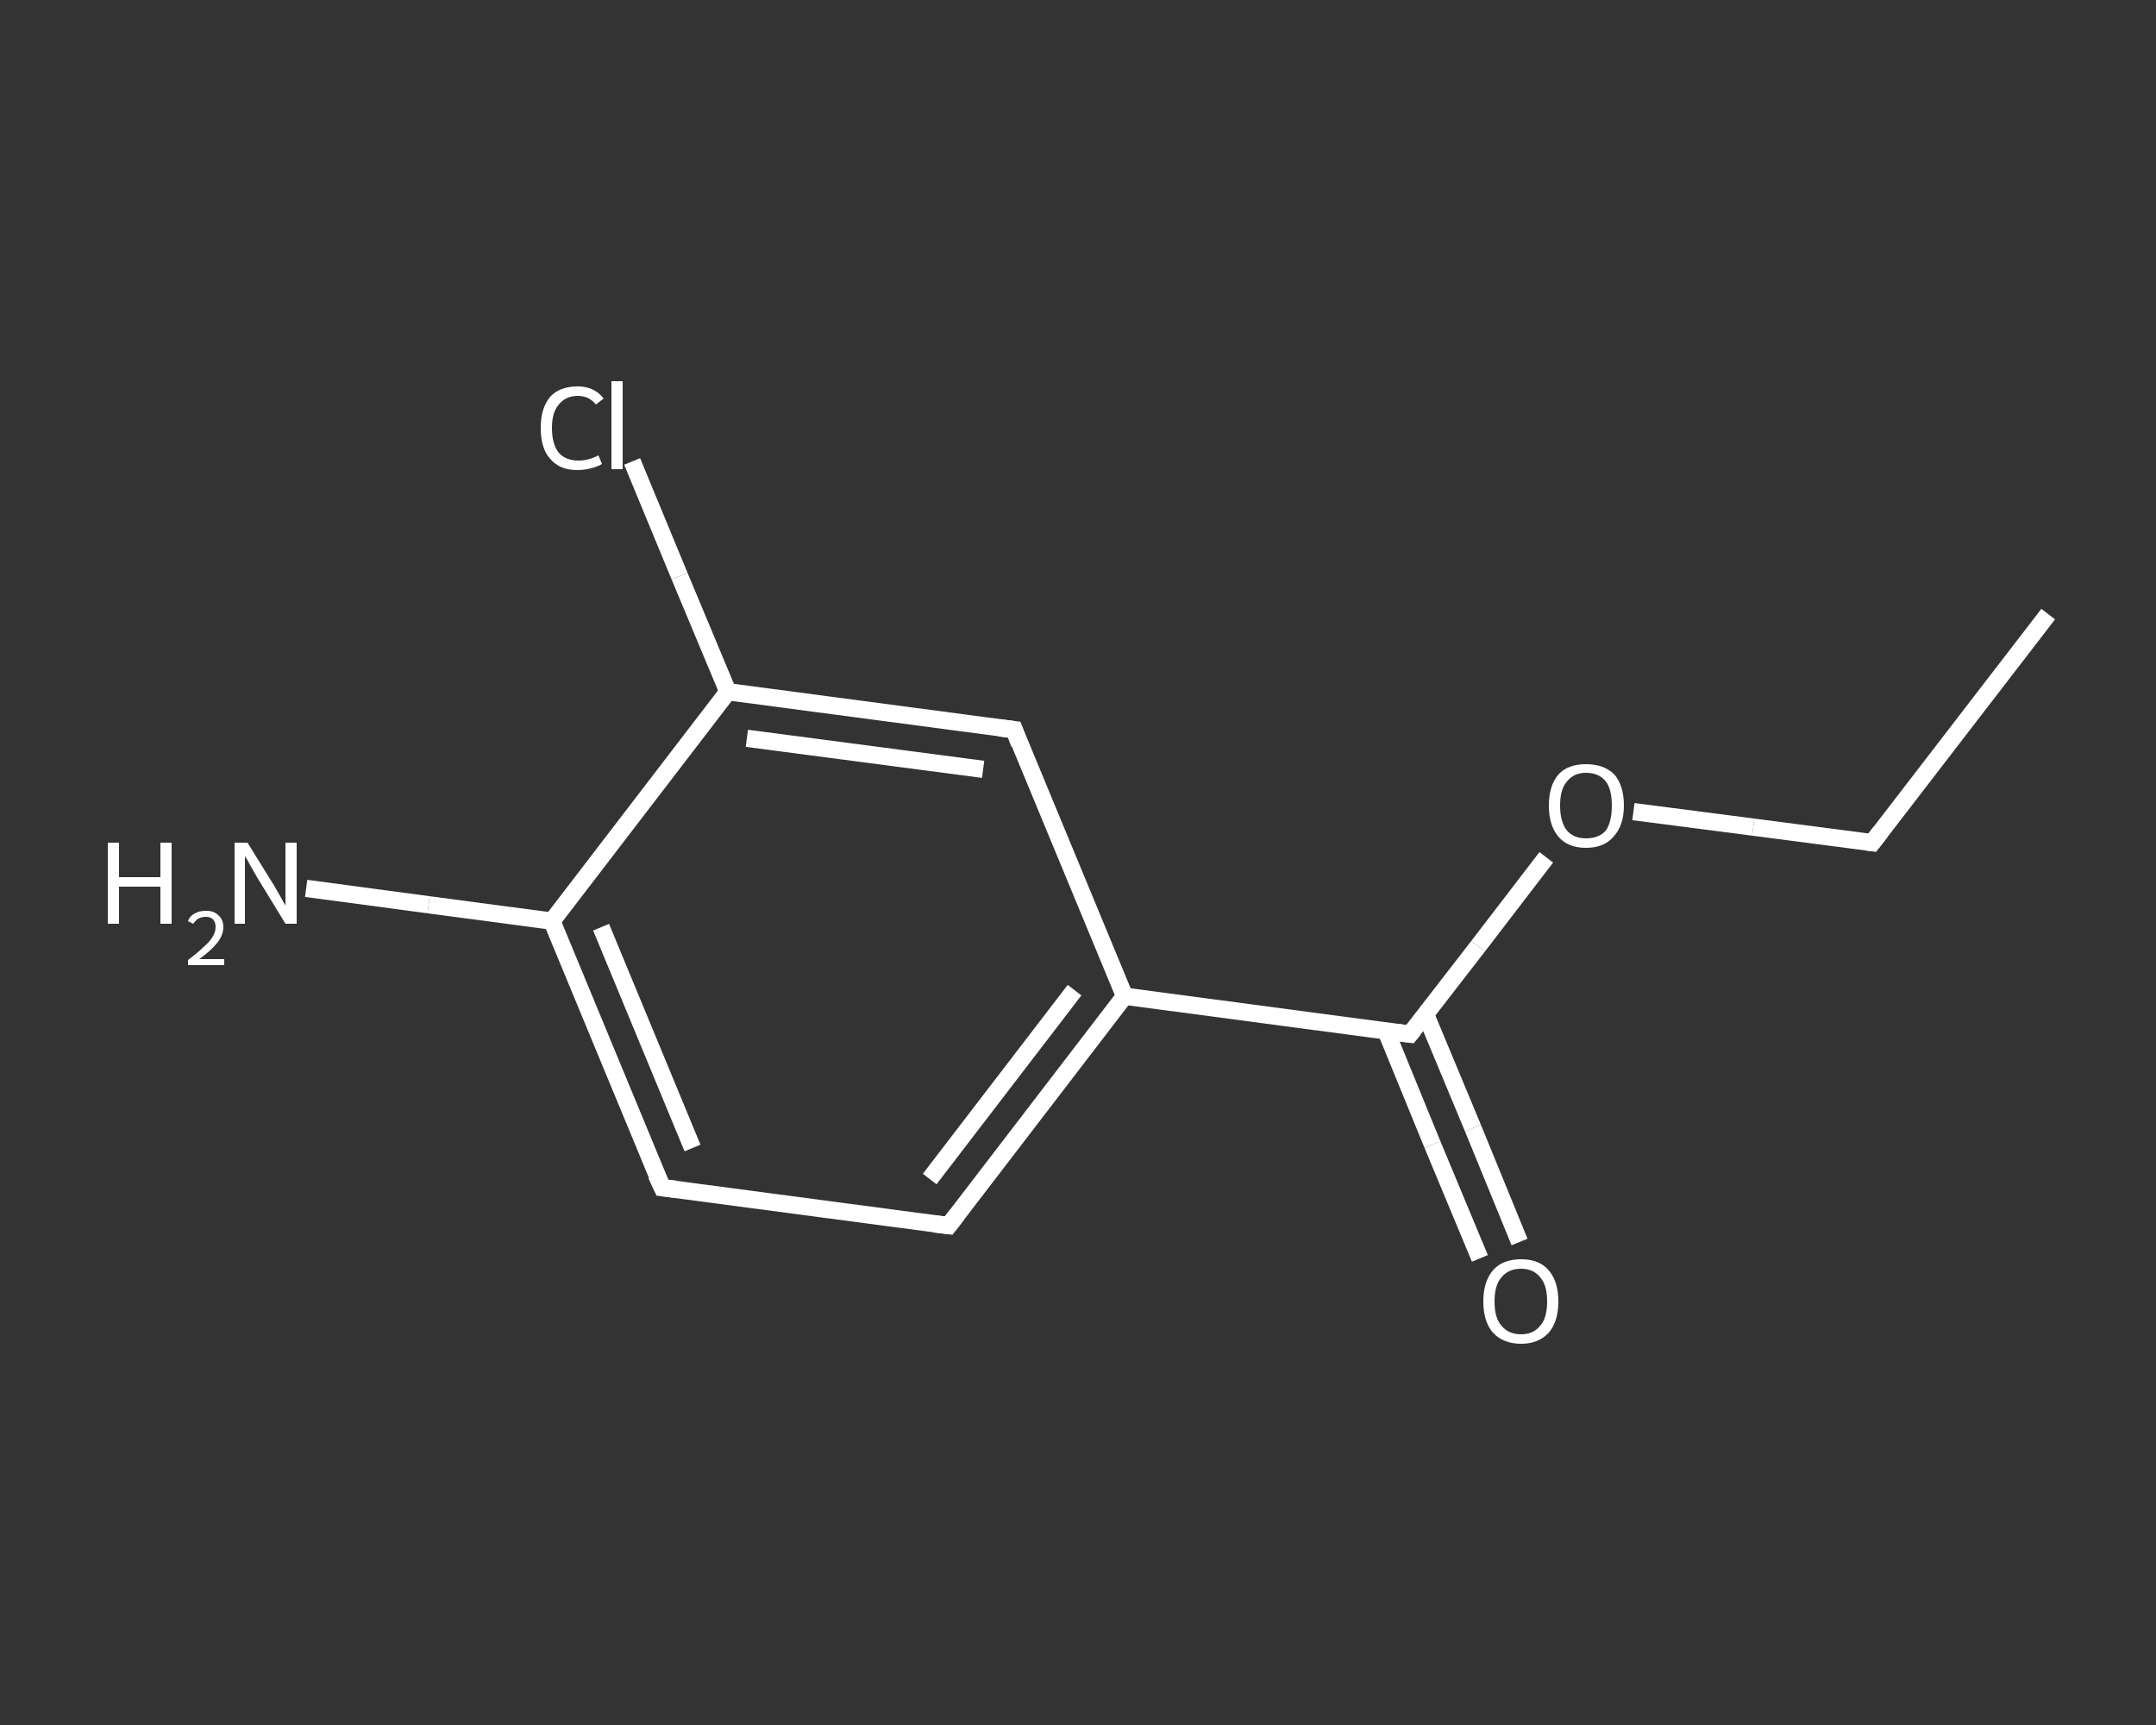 <?xml version='1.0' encoding='iso-8859-1'?>
<svg version='1.1' baseProfile='full'
              xmlns='http://www.w3.org/2000/svg'
                      xmlns:rdkit='http://www.rdkit.org/xml'
                      xmlns:xlink='http://www.w3.org/1999/xlink'
                  xml:space='preserve'
width='250px' height='200px' viewBox='0 0 250 200'>
<rect x="0" y="0" width="250" height="200" fill="#333333" stroke="none"/>
<!-- END OF HEADER -->
<rect style='opacity:1.0;fill:transparent;stroke:none' width='250.0' height='200.0' x='0.0' y='0.0'> </rect>
<path class='bond-0 atom-0 atom-1' d='M 237.5,71.2 L 217.1,97.7' style='fill:none;fill-rule:evenodd;stroke:#FFFFFF;stroke-width:2.0px;stroke-linecap:butt;stroke-linejoin:miter;stroke-opacity:1' />
<path class='bond-1 atom-1 atom-2' d='M 217.1,97.7 L 203.3,95.9' style='fill:none;fill-rule:evenodd;stroke:#FFFFFF;stroke-width:2.0px;stroke-linecap:butt;stroke-linejoin:miter;stroke-opacity:1' />
<path class='bond-1 atom-1 atom-2' d='M 203.3,95.9 L 189.4,94.1' style='fill:none;fill-rule:evenodd;stroke:#FFFFFF;stroke-width:2.0px;stroke-linecap:butt;stroke-linejoin:miter;stroke-opacity:1' />
<path class='bond-2 atom-2 atom-3' d='M 179.3,99.4 L 171.4,109.7' style='fill:none;fill-rule:evenodd;stroke:#FFFFFF;stroke-width:2.0px;stroke-linecap:butt;stroke-linejoin:miter;stroke-opacity:1' />
<path class='bond-2 atom-2 atom-3' d='M 171.4,109.7 L 163.5,119.9' style='fill:none;fill-rule:evenodd;stroke:#FFFFFF;stroke-width:2.0px;stroke-linecap:butt;stroke-linejoin:miter;stroke-opacity:1' />
<path class='bond-3 atom-3 atom-4' d='M 160.7,119.5 L 166.1,132.7' style='fill:none;fill-rule:evenodd;stroke:#FFFFFF;stroke-width:2.0px;stroke-linecap:butt;stroke-linejoin:miter;stroke-opacity:1' />
<path class='bond-3 atom-3 atom-4' d='M 166.1,132.7 L 171.6,145.9' style='fill:none;fill-rule:evenodd;stroke:#FFFFFF;stroke-width:2.0px;stroke-linecap:butt;stroke-linejoin:miter;stroke-opacity:1' />
<path class='bond-3 atom-3 atom-4' d='M 165.3,117.6 L 170.8,130.8' style='fill:none;fill-rule:evenodd;stroke:#FFFFFF;stroke-width:2.0px;stroke-linecap:butt;stroke-linejoin:miter;stroke-opacity:1' />
<path class='bond-3 atom-3 atom-4' d='M 170.8,130.8 L 176.2,144.0' style='fill:none;fill-rule:evenodd;stroke:#FFFFFF;stroke-width:2.0px;stroke-linecap:butt;stroke-linejoin:miter;stroke-opacity:1' />
<path class='bond-4 atom-3 atom-5' d='M 163.5,119.9 L 130.4,115.5' style='fill:none;fill-rule:evenodd;stroke:#FFFFFF;stroke-width:2.0px;stroke-linecap:butt;stroke-linejoin:miter;stroke-opacity:1' />
<path class='bond-5 atom-5 atom-6' d='M 130.4,115.5 L 110.0,142.1' style='fill:none;fill-rule:evenodd;stroke:#FFFFFF;stroke-width:2.0px;stroke-linecap:butt;stroke-linejoin:miter;stroke-opacity:1' />
<path class='bond-5 atom-5 atom-6' d='M 124.6,114.8 L 107.8,136.7' style='fill:none;fill-rule:evenodd;stroke:#FFFFFF;stroke-width:2.0px;stroke-linecap:butt;stroke-linejoin:miter;stroke-opacity:1' />
<path class='bond-6 atom-6 atom-7' d='M 110.0,142.1 L 76.8,137.7' style='fill:none;fill-rule:evenodd;stroke:#FFFFFF;stroke-width:2.0px;stroke-linecap:butt;stroke-linejoin:miter;stroke-opacity:1' />
<path class='bond-7 atom-7 atom-8' d='M 76.8,137.7 L 64.0,106.8' style='fill:none;fill-rule:evenodd;stroke:#FFFFFF;stroke-width:2.0px;stroke-linecap:butt;stroke-linejoin:miter;stroke-opacity:1' />
<path class='bond-7 atom-7 atom-8' d='M 80.3,133.1 L 69.7,107.5' style='fill:none;fill-rule:evenodd;stroke:#FFFFFF;stroke-width:2.0px;stroke-linecap:butt;stroke-linejoin:miter;stroke-opacity:1' />
<path class='bond-8 atom-8 atom-9' d='M 64.0,106.8 L 49.7,104.9' style='fill:none;fill-rule:evenodd;stroke:#FFFFFF;stroke-width:2.0px;stroke-linecap:butt;stroke-linejoin:miter;stroke-opacity:1' />
<path class='bond-8 atom-8 atom-9' d='M 49.7,104.9 L 35.5,103.0' style='fill:none;fill-rule:evenodd;stroke:#FFFFFF;stroke-width:2.0px;stroke-linecap:butt;stroke-linejoin:miter;stroke-opacity:1' />
<path class='bond-9 atom-8 atom-10' d='M 64.0,106.8 L 84.4,80.2' style='fill:none;fill-rule:evenodd;stroke:#FFFFFF;stroke-width:2.0px;stroke-linecap:butt;stroke-linejoin:miter;stroke-opacity:1' />
<path class='bond-10 atom-10 atom-11' d='M 84.4,80.2 L 78.8,66.8' style='fill:none;fill-rule:evenodd;stroke:#FFFFFF;stroke-width:2.0px;stroke-linecap:butt;stroke-linejoin:miter;stroke-opacity:1' />
<path class='bond-10 atom-10 atom-11' d='M 78.8,66.8 L 73.3,53.5' style='fill:none;fill-rule:evenodd;stroke:#FFFFFF;stroke-width:2.0px;stroke-linecap:butt;stroke-linejoin:miter;stroke-opacity:1' />
<path class='bond-11 atom-10 atom-12' d='M 84.4,80.2 L 117.6,84.6' style='fill:none;fill-rule:evenodd;stroke:#FFFFFF;stroke-width:2.0px;stroke-linecap:butt;stroke-linejoin:miter;stroke-opacity:1' />
<path class='bond-11 atom-10 atom-12' d='M 86.6,85.6 L 114.0,89.2' style='fill:none;fill-rule:evenodd;stroke:#FFFFFF;stroke-width:2.0px;stroke-linecap:butt;stroke-linejoin:miter;stroke-opacity:1' />
<path class='bond-12 atom-12 atom-5' d='M 117.6,84.6 L 130.4,115.5' style='fill:none;fill-rule:evenodd;stroke:#FFFFFF;stroke-width:2.0px;stroke-linecap:butt;stroke-linejoin:miter;stroke-opacity:1' />
<path d='M 218.1,96.4 L 217.1,97.7 L 216.4,97.6' style='fill:none;stroke:#FFFFFF;stroke-width:2.0px;stroke-linecap:butt;stroke-linejoin:miter;stroke-opacity:1;' />
<path d='M 163.9,119.4 L 163.5,119.9 L 161.9,119.7' style='fill:none;stroke:#FFFFFF;stroke-width:2.0px;stroke-linecap:butt;stroke-linejoin:miter;stroke-opacity:1;' />
<path d='M 111.0,140.8 L 110.0,142.1 L 108.3,141.9' style='fill:none;stroke:#FFFFFF;stroke-width:2.0px;stroke-linecap:butt;stroke-linejoin:miter;stroke-opacity:1;' />
<path d='M 78.4,137.9 L 76.8,137.7 L 76.1,136.2' style='fill:none;stroke:#FFFFFF;stroke-width:2.0px;stroke-linecap:butt;stroke-linejoin:miter;stroke-opacity:1;' />
<path d='M 115.9,84.4 L 117.6,84.6 L 118.2,86.2' style='fill:none;stroke:#FFFFFF;stroke-width:2.0px;stroke-linecap:butt;stroke-linejoin:miter;stroke-opacity:1;' />
<path class='atom-2' d='M 179.6 93.4
Q 179.6 91.1, 180.7 89.8
Q 181.8 88.6, 183.9 88.6
Q 186.0 88.6, 187.2 89.8
Q 188.3 91.1, 188.3 93.4
Q 188.3 95.7, 187.1 97.0
Q 186.0 98.3, 183.9 98.3
Q 181.8 98.3, 180.7 97.0
Q 179.6 95.7, 179.6 93.4
M 183.9 97.2
Q 185.4 97.2, 186.2 96.3
Q 186.9 95.3, 186.9 93.4
Q 186.9 91.5, 186.2 90.6
Q 185.4 89.6, 183.9 89.6
Q 182.5 89.6, 181.7 90.6
Q 180.9 91.5, 180.9 93.4
Q 180.9 95.3, 181.7 96.3
Q 182.5 97.2, 183.9 97.2
' fill='#FFFFFF'/>
<path class='atom-4' d='M 172.0 150.9
Q 172.0 148.6, 173.1 147.3
Q 174.2 146.0, 176.4 146.0
Q 178.5 146.0, 179.6 147.3
Q 180.7 148.6, 180.7 150.9
Q 180.7 153.2, 179.6 154.5
Q 178.4 155.8, 176.4 155.8
Q 174.3 155.8, 173.1 154.5
Q 172.0 153.2, 172.0 150.9
M 176.4 154.7
Q 177.8 154.7, 178.6 153.7
Q 179.4 152.8, 179.4 150.9
Q 179.4 149.0, 178.6 148.1
Q 177.8 147.1, 176.4 147.1
Q 174.9 147.1, 174.1 148.1
Q 173.3 149.0, 173.3 150.9
Q 173.3 152.8, 174.1 153.7
Q 174.9 154.7, 176.4 154.7
' fill='#FFFFFF'/>
<path class='atom-9' d='M 12.5 97.7
L 13.8 97.7
L 13.8 101.7
L 18.6 101.7
L 18.6 97.7
L 19.9 97.7
L 19.9 107.1
L 18.6 107.1
L 18.6 102.8
L 13.8 102.8
L 13.8 107.1
L 12.5 107.1
L 12.5 97.7
' fill='#FFFFFF'/>
<path class='atom-9' d='M 21.8 106.8
Q 22.0 106.2, 22.6 105.9
Q 23.1 105.6, 23.9 105.6
Q 24.8 105.6, 25.3 106.1
Q 25.9 106.6, 25.9 107.5
Q 25.9 108.4, 25.2 109.3
Q 24.5 110.2, 23.1 111.2
L 26.0 111.2
L 26.0 111.9
L 21.8 111.9
L 21.8 111.3
Q 22.9 110.5, 23.6 109.8
Q 24.3 109.2, 24.6 108.7
Q 25.0 108.1, 25.0 107.5
Q 25.0 106.9, 24.7 106.6
Q 24.4 106.3, 23.9 106.3
Q 23.4 106.3, 23.0 106.5
Q 22.7 106.7, 22.4 107.1
L 21.8 106.8
' fill='#FFFFFF'/>
<path class='atom-9' d='M 28.7 97.7
L 31.8 102.7
Q 32.1 103.2, 32.6 104.1
Q 33.1 105.0, 33.1 105.0
L 33.1 97.7
L 34.4 97.7
L 34.4 107.1
L 33.1 107.1
L 29.8 101.7
Q 29.4 101.0, 29.0 100.3
Q 28.6 99.5, 28.4 99.3
L 28.4 107.1
L 27.2 107.1
L 27.2 97.7
L 28.7 97.7
' fill='#FFFFFF'/>
<path class='atom-11' d='M 62.7 49.6
Q 62.7 47.3, 63.8 46.0
Q 64.9 44.8, 67.0 44.8
Q 68.9 44.8, 70.0 46.2
L 69.1 46.9
Q 68.3 45.9, 67.0 45.9
Q 65.6 45.9, 64.8 46.9
Q 64.0 47.8, 64.0 49.6
Q 64.0 51.5, 64.8 52.5
Q 65.6 53.4, 67.1 53.4
Q 68.2 53.4, 69.4 52.8
L 69.8 53.8
Q 69.3 54.1, 68.5 54.3
Q 67.8 54.5, 66.9 54.5
Q 64.9 54.5, 63.8 53.2
Q 62.7 52.0, 62.7 49.6
' fill='#FFFFFF'/>
<path class='atom-11' d='M 70.9 44.2
L 72.2 44.2
L 72.2 54.4
L 70.9 54.4
L 70.9 44.2
' fill='#FFFFFF'/>
</svg>
